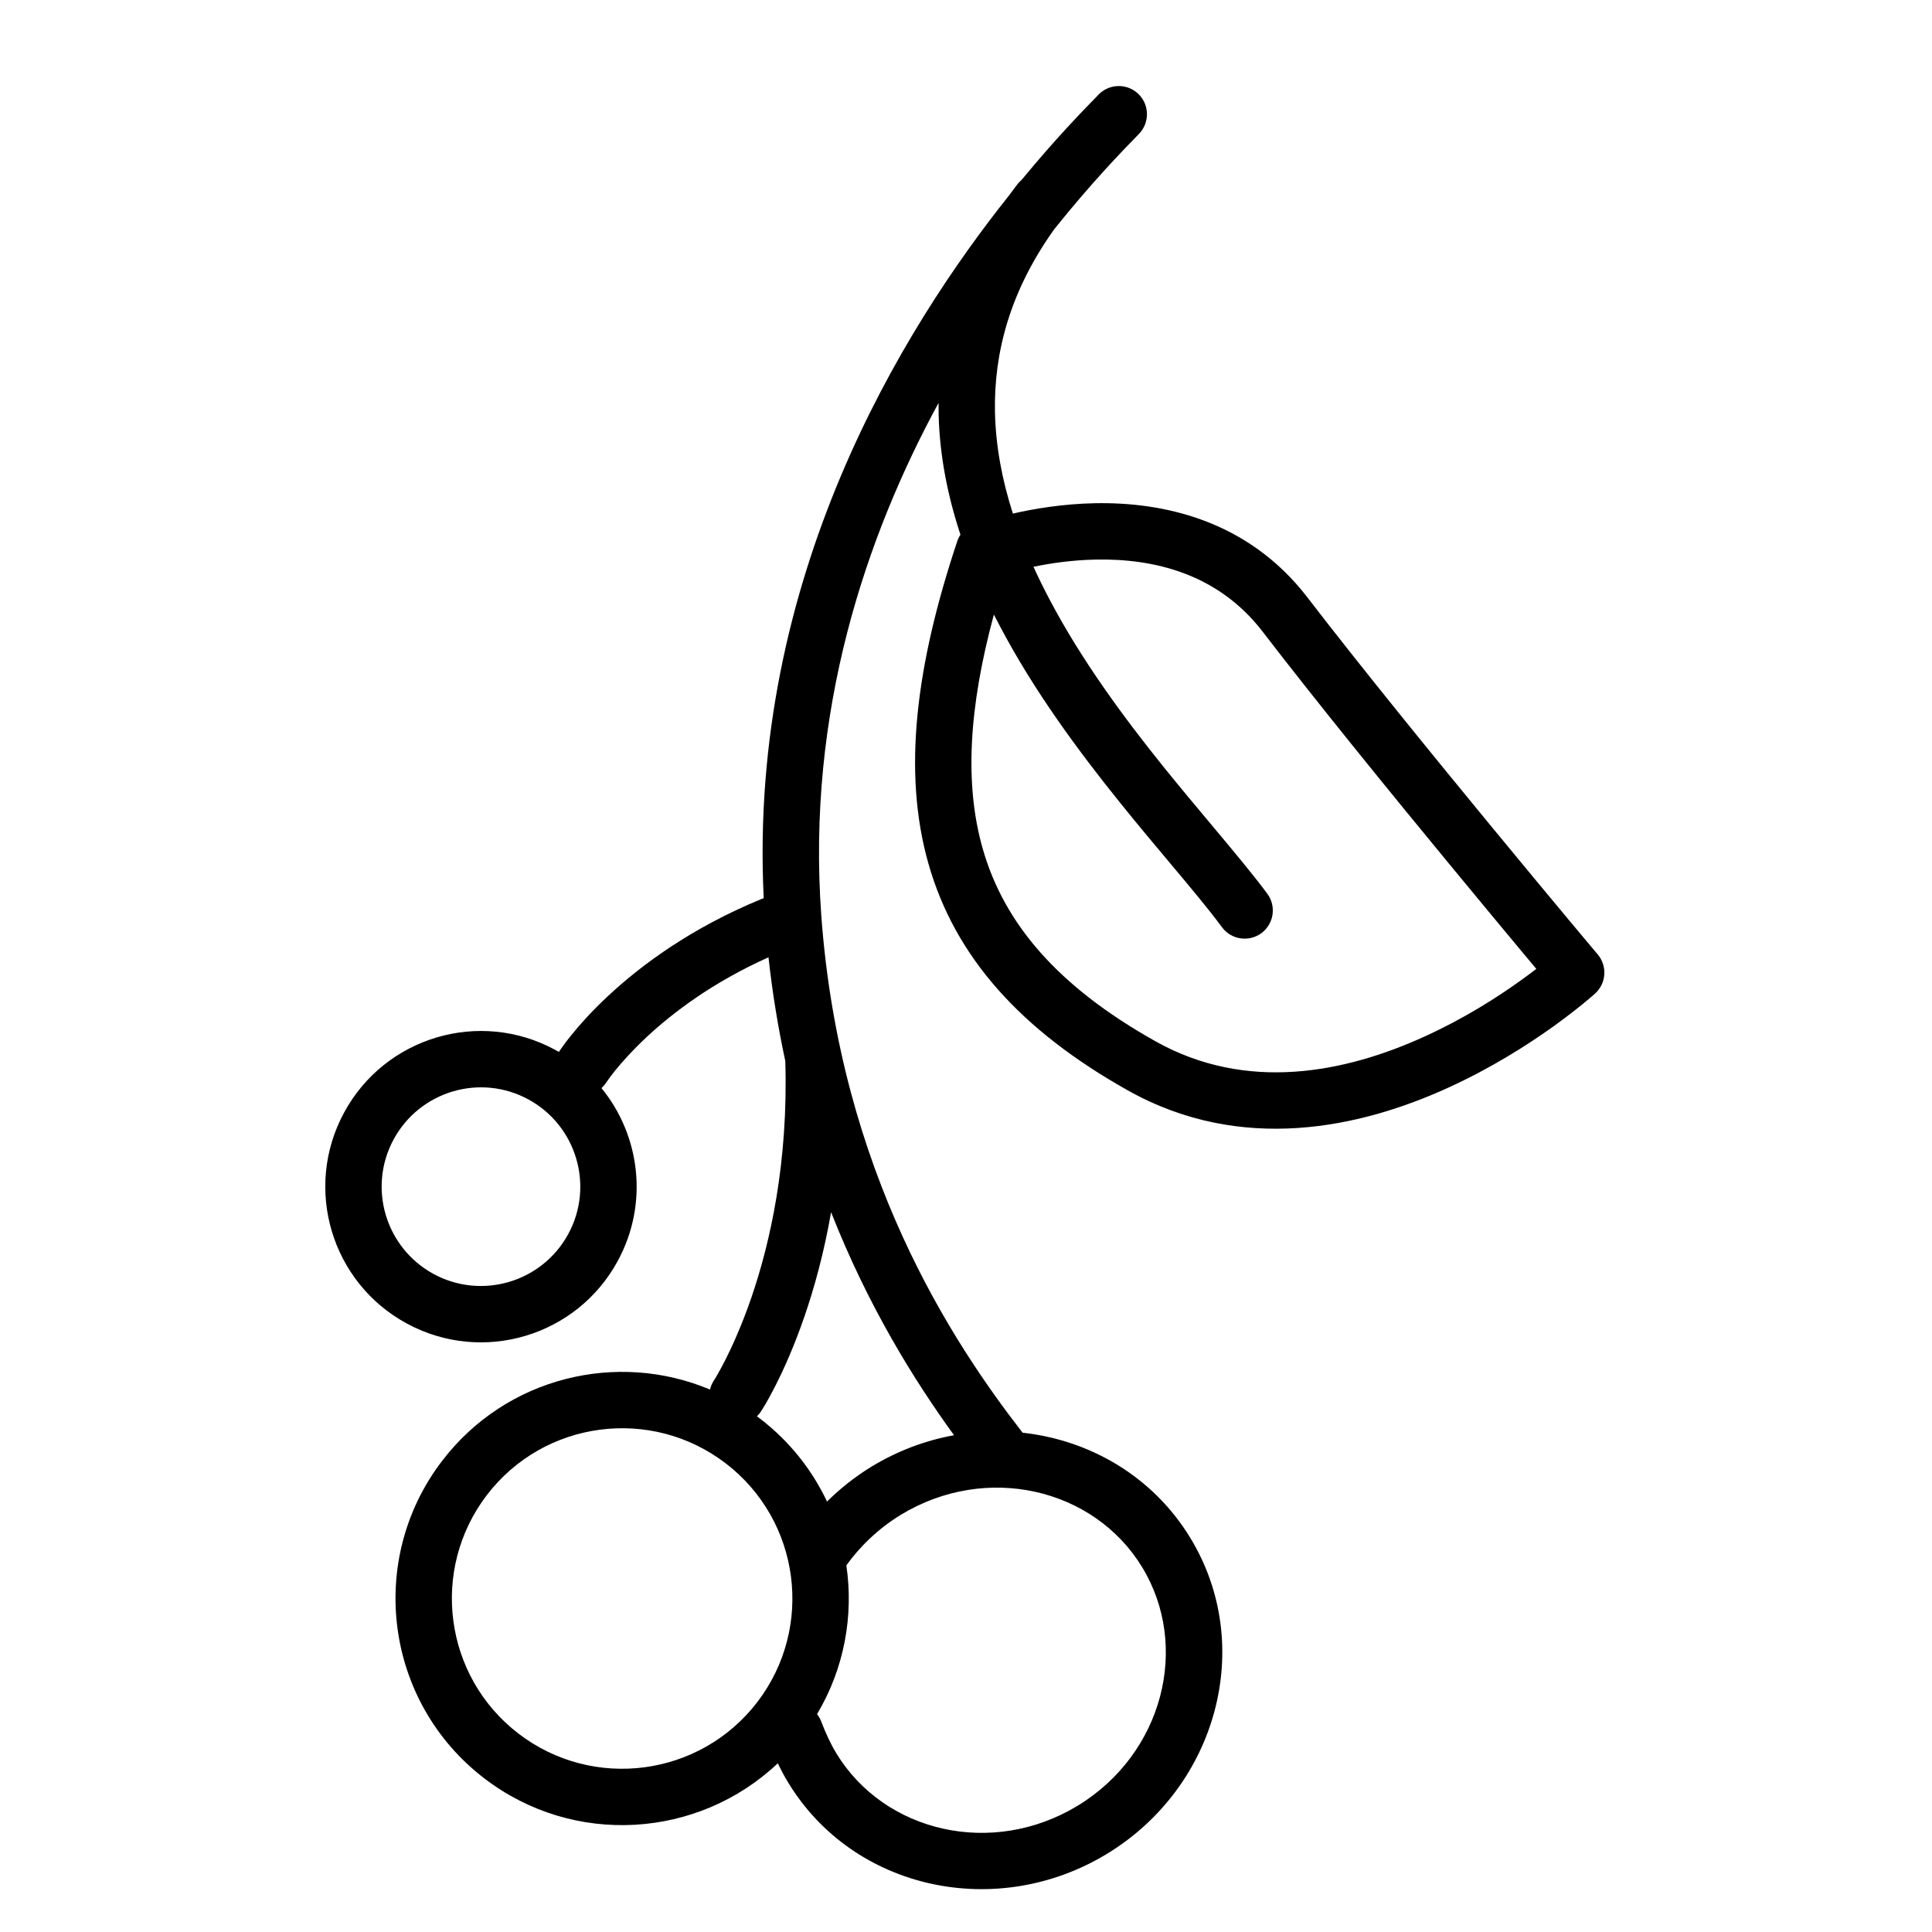 <svg width="30" height="30" viewBox="0 0 30 30" fill="none" xmlns="http://www.w3.org/2000/svg">
<g clip-path="url(#clip0_2420_302)">
<path fill-rule="evenodd" clip-rule="evenodd" d="M17.678 1.46C17.851 1.629 17.854 1.906 17.686 2.079L17.682 2.083C17.446 2.325 16.954 2.829 16.369 3.561C15.681 4.525 15.43 5.481 15.45 6.407C15.462 6.933 15.562 7.458 15.728 7.975C16.055 7.9 16.502 7.824 17.002 7.814C18.038 7.794 19.367 8.061 20.301 9.276C21.113 10.333 22.239 11.718 23.165 12.842C23.627 13.403 24.038 13.898 24.334 14.253C24.482 14.43 24.601 14.572 24.683 14.67L24.777 14.782L24.802 14.811L24.808 14.819L24.809 14.82L24.81 14.821L24.81 14.821L24.475 15.103C24.769 15.427 24.769 15.427 24.769 15.427L24.768 15.427L24.768 15.428L24.765 15.431L24.755 15.439C24.747 15.447 24.735 15.457 24.721 15.47C24.691 15.495 24.648 15.531 24.593 15.577C24.483 15.667 24.324 15.792 24.124 15.936C23.724 16.223 23.154 16.587 22.476 16.895C21.133 17.506 19.283 17.925 17.514 16.932C15.854 16.001 14.829 14.862 14.417 13.412C14.01 11.982 14.223 10.326 14.864 8.405C14.876 8.369 14.893 8.334 14.914 8.303C14.715 7.699 14.589 7.071 14.575 6.426C14.574 6.369 14.574 6.313 14.574 6.256C13.45 8.325 12.522 11.044 12.753 14.218C13.045 18.205 14.785 20.838 15.878 22.246L15.879 22.247C16.926 22.362 17.901 22.925 18.483 23.88C19.501 25.552 18.898 27.746 17.191 28.785C15.484 29.824 13.258 29.354 12.24 27.681C12.179 27.582 12.126 27.481 12.078 27.38C10.845 28.547 8.913 28.681 7.521 27.615C5.978 26.434 5.685 24.225 6.867 22.682C7.861 21.383 9.584 20.97 11.025 21.577C11.036 21.528 11.056 21.48 11.086 21.435L11.086 21.435L11.086 21.435L11.086 21.435L11.086 21.434L11.087 21.433L11.095 21.421C11.102 21.409 11.114 21.39 11.129 21.364C11.159 21.312 11.205 21.231 11.26 21.123C11.37 20.906 11.519 20.579 11.666 20.153C11.958 19.302 12.242 18.052 12.194 16.475C12.084 15.965 11.995 15.428 11.933 14.865C11.063 15.255 10.442 15.728 10.034 16.11C9.813 16.317 9.655 16.497 9.553 16.622C9.503 16.685 9.466 16.734 9.444 16.766C9.432 16.782 9.424 16.793 9.42 16.8L9.416 16.806C9.394 16.84 9.368 16.87 9.34 16.896C9.942 17.633 10.075 18.689 9.594 19.577C8.959 20.751 7.492 21.188 6.318 20.552C5.144 19.917 4.707 18.45 5.343 17.276C5.978 16.102 7.445 15.665 8.619 16.301C8.639 16.312 8.659 16.323 8.679 16.334L8.679 16.333L8.683 16.328L8.693 16.312C8.702 16.299 8.715 16.28 8.731 16.258C8.763 16.212 8.81 16.149 8.872 16.073C8.997 15.918 9.182 15.708 9.436 15.471C9.944 14.996 10.723 14.413 11.821 13.961C11.834 13.955 11.847 13.951 11.859 13.947C11.614 8.974 14.014 5.107 15.677 3.024C15.716 2.971 15.755 2.917 15.796 2.864C15.817 2.837 15.84 2.813 15.865 2.792C16.393 2.15 16.828 1.705 17.046 1.482L17.059 1.468C17.228 1.295 17.505 1.292 17.678 1.46ZM8.899 16.478C8.899 16.478 8.899 16.478 8.899 16.478L9.046 16.571C8.989 16.535 8.94 16.504 8.899 16.478ZM24.475 15.103L24.81 14.821C24.961 15.001 24.943 15.269 24.769 15.427L24.475 15.103ZM11.753 21.992C11.769 22.004 11.784 22.016 11.8 22.027C12.261 22.38 12.61 22.825 12.842 23.316C13.046 23.114 13.277 22.93 13.531 22.775C13.937 22.528 14.372 22.366 14.814 22.286C14.203 21.444 13.484 20.294 12.905 18.823C12.796 19.451 12.646 19.992 12.493 20.438C12.332 20.906 12.167 21.27 12.04 21.519C11.977 21.644 11.923 21.74 11.884 21.807C11.864 21.84 11.849 21.866 11.837 21.884L11.823 21.906L11.819 21.913L11.818 21.915L11.817 21.916L11.817 21.916C11.817 21.916 11.817 21.916 11.452 21.675L11.817 21.916C11.798 21.945 11.777 21.97 11.753 21.992ZM13.142 24.307C13.257 25.086 13.112 25.904 12.687 26.617C12.714 26.651 12.736 26.689 12.752 26.732C12.822 26.914 12.897 27.078 12.987 27.226C13.736 28.456 15.411 28.844 16.736 28.038C18.06 27.231 18.484 25.564 17.735 24.335C16.986 23.105 15.311 22.716 13.986 23.523C13.647 23.73 13.358 24.006 13.142 24.307ZM15.433 9.543C15.464 9.603 15.495 9.664 15.527 9.724C16.06 10.736 16.747 11.662 17.384 12.454C17.665 12.803 17.928 13.117 18.167 13.401L18.167 13.401C18.487 13.783 18.763 14.111 18.975 14.398C19.118 14.592 19.392 14.633 19.587 14.49C19.781 14.346 19.822 14.072 19.679 13.878C19.456 13.577 19.147 13.208 18.807 12.802L18.807 12.802C18.569 12.518 18.316 12.216 18.066 11.906C17.442 11.13 16.796 10.254 16.301 9.315C16.211 9.145 16.126 8.974 16.048 8.801C16.317 8.745 16.653 8.696 17.019 8.689C17.905 8.672 18.907 8.899 19.607 9.809C20.428 10.879 21.562 12.274 22.489 13.398C22.953 13.961 23.366 14.458 23.662 14.813L23.856 15.045C23.785 15.099 23.704 15.16 23.613 15.225C23.246 15.489 22.726 15.821 22.114 16.098C20.881 16.659 19.357 16.963 17.942 16.169C16.418 15.314 15.589 14.337 15.258 13.173C14.976 12.18 15.04 10.995 15.433 9.543ZM11.76 26.429C10.872 27.588 9.213 27.808 8.053 26.921C6.894 26.033 6.674 24.374 7.561 23.214C8.449 22.055 10.108 21.835 11.268 22.722C12.427 23.61 12.647 25.269 11.76 26.429ZM6.112 17.693C5.707 18.442 5.986 19.377 6.734 19.783C7.483 20.188 8.419 19.909 8.825 19.16C9.23 18.412 8.951 17.476 8.202 17.07C7.453 16.665 6.518 16.944 6.112 17.693Z" fill="black"/>
</g>
<defs>
<clipPath id="clip0_2420_302">
<rect width="30" height="30" fill="white"/>
</clipPath>
</defs>
</svg>
